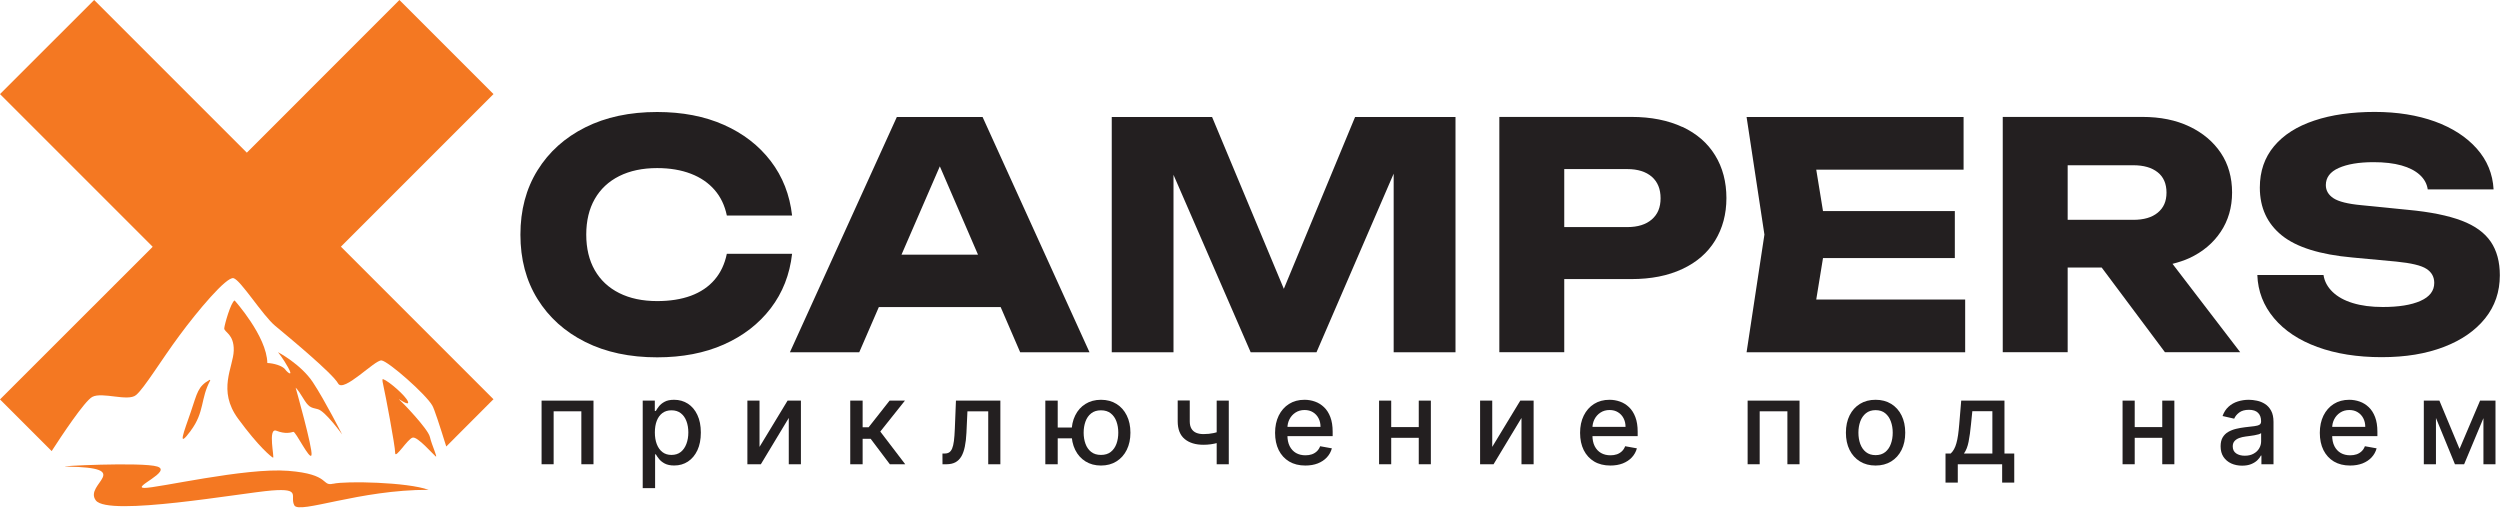 <svg width="300" height="61" viewBox="0 0 300 61" fill="none" xmlns="http://www.w3.org/2000/svg"><path d="M34.24 44.34C33.87 43.87 32.82 43.59 32.08 43.56C32.02 40.35 28.15 36.05 28.15 36.05C27.69 36.31 26.95 38.92 26.91 39.39C26.87 39.86 28.1 40.06 28.05 42.07C27.99 44.08 26.06 46.82 28.57 50.24C31.08 53.66 32.54 54.81 32.76 54.92C32.98 55.03 32.09 51.27 33.17 51.69C34.25 52.12 34.92 51.9 35.2 51.82C35.48 51.75 37.21 55.34 37.38 54.6C37.55 53.85 35.48 46.53 35.48 46.53C35.48 46.53 35.65 46.59 36.34 47.72C37.03 48.86 37.23 48.89 38.13 49.1C39.03 49.31 41.06 52.14 41.06 52.14C41.06 52.14 38.99 48.06 37.55 45.88C36.11 43.7 33.36 42.26 33.36 42.26C33.36 42.26 33.96 42.99 34.57 44.09C35.19 45.19 34.61 44.82 34.23 44.35L34.24 44.34Z" fill="#F47822"/><path d="M47.9 47.92C47.68 47.74 49.21 48.86 48.95 48.18C48.7 47.5 46.63 45.72 45.98 45.5C45.98 45.5 45.76 45.29 46.04 46.45C46.2 47.09 47.43 53.54 47.42 54.35C47.41 55.16 48.929 52.63 49.529 52.51C50.12 52.38 51.96 54.51 52.27 54.76C52.58 55.01 51.82 53.45 51.59 52.44C51.36 51.43 48.12 48.11 47.89 47.93L47.9 47.92Z" fill="#F47822"/><path d="M22.89 51.68C24.57 49.43 24.05 47.83 25.22 45.67C25.25 45.62 25.19 45.56 25.14 45.59C23.74 46.38 23.68 47.12 22.9 49.42C22.08 51.82 21.18 54 22.9 51.68H22.89Z" fill="#F47822"/><path d="M39.991 58.04C38.531 58.39 39.72 56.9 34.58 56.5C29.44 56.09 18.79 58.6 17.3 58.55C15.8 58.51 20.66 56.57 18.89 55.99C17.11 55.41 6.181 55.96 7.991 55.99C16.321 56.12 10.011 58.07 11.501 60.05C13.001 62.03 28.971 59.15 32.6 58.86C36.23 58.57 34.74 59.56 35.32 60.64C35.9 61.72 43.17 58.75 51.431 58.78C48.91 57.85 41.451 57.7 39.991 58.05V58.04Z" fill="#F47822"/><path d="M40.9 29.61L59.19 11.32L59.22 11.29L47.93 0L47.9 0.03L29.62 18.32L11.3 0L11.12 0.18L0 11.29L18.32 29.61L18.25 29.69L0 47.93L0.39 48.32L6.2 54.13C7.35 52.35 10.14 48.13 11.07 47.63C12.25 46.99 15.35 48.22 16.32 47.41C17.3 46.61 19.37 43.17 21.54 40.25C23.7 37.32 27.18 33.17 28.02 33.38C28.87 33.59 31.5 37.83 33.02 39.1C34.55 40.37 39.93 44.82 40.57 46.01C41.2 47.19 44.98 43.17 45.78 43.25C46.58 43.33 51.12 47.32 51.88 48.67C52.12 49.08 52.76 51.05 53.55 53.58L59.04 48.08L59.22 47.91L41.19 29.88L40.9 29.59V29.61Z" fill="#F47822"/><path d="M87.22 30.45C86.97 31.68 86.48 32.72 85.75 33.57C85.02 34.42 84.07 35.06 82.91 35.49C81.74 35.92 80.39 36.13 78.86 36.13C77.1 36.13 75.59 35.81 74.31 35.17C73.03 34.53 72.05 33.61 71.37 32.42C70.69 31.23 70.35 29.8 70.35 28.15C70.35 26.5 70.69 25.07 71.37 23.88C72.05 22.69 73.03 21.77 74.31 21.13C75.59 20.49 77.11 20.17 78.86 20.17C80.39 20.17 81.74 20.4 82.91 20.85C84.08 21.3 85.02 21.95 85.75 22.79C86.48 23.63 86.97 24.65 87.22 25.86H95.05C94.77 23.38 93.92 21.2 92.49 19.33C91.06 17.46 89.18 16.01 86.86 14.98C84.54 13.95 81.87 13.44 78.86 13.44C75.57 13.44 72.7 14.05 70.24 15.28C67.78 16.51 65.87 18.23 64.5 20.44C63.13 22.65 62.45 25.22 62.45 28.16C62.45 31.1 63.13 33.67 64.5 35.88C65.87 38.09 67.78 39.81 70.24 41.04C72.7 42.27 75.57 42.88 78.86 42.88C81.87 42.88 84.54 42.37 86.86 41.34C89.18 40.31 91.06 38.86 92.49 36.99C93.92 35.12 94.77 32.94 95.05 30.46H87.22V30.45Z" fill="#231F20"/><path d="M107.62 14.04L94.79 42.27H103.11L105.46 36.85H120.08L122.42 42.27H130.74L117.91 14.04H107.63H107.62ZM108.18 30.56L112.78 19.96L117.36 30.56H108.18Z" fill="#231F20"/><path d="M154.06 34.66L145.45 14.04H133.41V42.27H140.82V20.98L150.08 42.27H157.98L167.24 20.84V42.27H174.66V14.04H162.61L154.06 34.66Z" fill="#231F20"/><path d="M201.89 15.24C200.17 14.44 198.13 14.03 195.77 14.03H179.92V42.26H187.71V33.49H195.76C198.12 33.49 200.16 33.09 201.88 32.28C203.6 31.48 204.91 30.34 205.81 28.87C206.71 27.4 207.17 25.7 207.17 23.77C207.17 21.84 206.72 20.1 205.81 18.63C204.91 17.16 203.6 16.03 201.88 15.22L201.89 15.24ZM198.22 26.33C197.52 26.94 196.54 27.25 195.28 27.25H187.71V20.29H195.28C196.53 20.29 197.51 20.6 198.22 21.21C198.92 21.83 199.27 22.68 199.27 23.79C199.27 24.9 198.92 25.72 198.22 26.33Z" fill="#231F20"/><path d="M218.76 30.97H234.58V25.33H218.76L217.95 20.36H235.63V14.04H209.59L211.73 28.15L209.59 42.27H235.82V35.94H217.95L218.76 30.97Z" fill="#231F20"/><path d="M262.73 30.97C264.34 30.22 265.59 29.16 266.49 27.81C267.39 26.46 267.85 24.89 267.85 23.1C267.85 21.31 267.4 19.68 266.49 18.34C265.59 17 264.33 15.94 262.73 15.18C261.12 14.41 259.24 14.03 257.08 14.03H240.33V42.26H248.12V32.1H252.2L259.79 42.26H268.82L260.7 31.66C261.41 31.48 262.1 31.26 262.73 30.97ZM258.93 25.52C258.23 26.1 257.25 26.38 255.99 26.38H248.12V19.83H255.99C257.24 19.83 258.22 20.11 258.93 20.68C259.63 21.24 259.98 22.05 259.98 23.11C259.98 24.17 259.63 24.94 258.93 25.52Z" fill="#231F20"/><path d="M298.9 29.02C298.17 27.94 297.01 27.09 295.4 26.48C293.79 25.87 291.65 25.43 288.96 25.18L283.35 24.62C281.74 24.47 280.63 24.19 280.02 23.79C279.41 23.39 279.1 22.86 279.1 22.21C279.1 21.31 279.61 20.62 280.64 20.16C281.67 19.7 283.06 19.46 284.82 19.46C286.12 19.46 287.24 19.59 288.17 19.85C289.1 20.11 289.83 20.49 290.37 20.98C290.91 21.47 291.23 22.05 291.33 22.73H299.23C299.13 20.87 298.46 19.24 297.22 17.84C295.98 16.44 294.3 15.35 292.19 14.58C290.08 13.82 287.67 13.43 284.96 13.43C282.25 13.43 279.78 13.77 277.71 14.47C275.64 15.16 274.03 16.18 272.89 17.54C271.75 18.9 271.18 20.55 271.18 22.51C271.18 24.92 272.06 26.83 273.82 28.25C275.58 29.67 278.4 30.55 282.29 30.9L287.56 31.39C289.34 31.57 290.55 31.85 291.17 32.26C291.8 32.66 292.11 33.23 292.11 33.95C292.11 34.9 291.56 35.62 290.45 36.11C289.35 36.6 287.84 36.84 285.93 36.84C284.55 36.84 283.35 36.68 282.34 36.37C281.32 36.06 280.51 35.61 279.91 35.03C279.31 34.45 278.94 33.78 278.82 33H270.88C270.95 34.96 271.62 36.68 272.88 38.18C274.13 39.67 275.87 40.83 278.09 41.64C280.31 42.45 282.88 42.86 285.79 42.86C288.7 42.86 291.11 42.45 293.24 41.64C295.37 40.83 297.03 39.68 298.21 38.21C299.39 36.74 299.98 35.02 299.98 33.03C299.98 31.42 299.62 30.08 298.89 29L298.9 29.02Z" fill="#231F20"/><path d="M295.144 53.87L297.61 48.074H298.892L295.696 55.71H294.592L291.46 48.074H292.727L295.144 53.87ZM292.315 48.074V55.71H290.858V48.074H292.315ZM298.012 55.71V48.074H299.459V55.71H298.012Z" fill="#231F20"/><path d="M282.012 55.864C281.26 55.864 280.612 55.703 280.068 55.382C279.528 55.057 279.11 54.601 278.815 54.015C278.524 53.425 278.378 52.734 278.378 51.941C278.378 51.159 278.524 50.47 278.815 49.873C279.11 49.277 279.521 48.811 280.048 48.476C280.579 48.142 281.198 47.974 281.908 47.974C282.339 47.974 282.756 48.045 283.161 48.188C283.565 48.33 283.928 48.554 284.249 48.859C284.571 49.164 284.824 49.56 285.01 50.047C285.196 50.531 285.288 51.12 285.288 51.812V52.339H279.218V51.225H283.832C283.832 50.834 283.752 50.488 283.593 50.187C283.434 49.882 283.21 49.641 282.922 49.466C282.637 49.29 282.302 49.202 281.918 49.202C281.5 49.202 281.136 49.305 280.824 49.51C280.516 49.712 280.277 49.978 280.108 50.306C279.942 50.631 279.859 50.984 279.859 51.365V52.235C279.859 52.745 279.949 53.179 280.128 53.537C280.31 53.895 280.564 54.169 280.889 54.358C281.213 54.543 281.593 54.636 282.027 54.636C282.309 54.636 282.566 54.596 282.798 54.517C283.03 54.434 283.23 54.311 283.399 54.149C283.568 53.986 283.698 53.786 283.787 53.547L285.194 53.801C285.081 54.215 284.879 54.578 284.587 54.89C284.299 55.198 283.936 55.438 283.499 55.611C283.064 55.779 282.569 55.864 282.012 55.864Z" fill="#231F20"/><path d="M269.053 55.879C268.569 55.879 268.132 55.789 267.741 55.611C267.349 55.428 267.04 55.165 266.811 54.82C266.585 54.475 266.473 54.053 266.473 53.552C266.473 53.121 266.556 52.767 266.721 52.488C266.887 52.21 267.111 51.989 267.393 51.827C267.674 51.665 267.989 51.542 268.337 51.459C268.685 51.376 269.04 51.313 269.401 51.27C269.858 51.217 270.23 51.174 270.515 51.141C270.8 51.105 271.007 51.047 271.136 50.967C271.265 50.888 271.33 50.758 271.33 50.579V50.544C271.33 50.11 271.207 49.774 270.962 49.535C270.72 49.297 270.359 49.177 269.878 49.177C269.378 49.177 268.983 49.288 268.695 49.51C268.41 49.729 268.213 49.973 268.103 50.241L266.706 49.923C266.872 49.459 267.114 49.084 267.432 48.799C267.754 48.511 268.123 48.302 268.541 48.173C268.959 48.04 269.398 47.974 269.858 47.974C270.163 47.974 270.486 48.011 270.828 48.084C271.173 48.153 271.494 48.282 271.792 48.471C272.094 48.66 272.341 48.93 272.533 49.282C272.725 49.63 272.821 50.082 272.821 50.639V55.71H271.37V54.666H271.31C271.214 54.858 271.07 55.047 270.878 55.233C270.685 55.418 270.438 55.572 270.137 55.695C269.835 55.818 269.474 55.879 269.053 55.879ZM269.376 54.686C269.787 54.686 270.138 54.605 270.43 54.442C270.725 54.28 270.949 54.068 271.101 53.806C271.257 53.541 271.335 53.257 271.335 52.956V51.971C271.282 52.024 271.179 52.074 271.027 52.12C270.878 52.163 270.707 52.202 270.515 52.235C270.322 52.265 270.135 52.293 269.953 52.319C269.771 52.343 269.618 52.362 269.495 52.379C269.207 52.415 268.944 52.477 268.705 52.563C268.47 52.649 268.281 52.773 268.138 52.936C267.999 53.095 267.929 53.307 267.929 53.572C267.929 53.94 268.065 54.218 268.337 54.407C268.609 54.593 268.955 54.686 269.376 54.686Z" fill="#231F20"/><path d="M259.883 51.251V52.538H255.747V51.251H259.883ZM256.165 48.074V55.71H254.708V48.074H256.165ZM260.923 48.074V55.71H259.471V48.074H260.923Z" fill="#231F20"/><path d="M233.462 57.912V54.422H234.083C234.242 54.276 234.377 54.102 234.486 53.9C234.599 53.698 234.693 53.458 234.769 53.179C234.849 52.901 234.915 52.576 234.968 52.205C235.021 51.831 235.068 51.403 235.108 50.922L235.346 48.074H240.536V54.422H241.71V57.912H240.258V55.71H234.934V57.912H233.462ZM235.674 54.422H239.085V49.346H236.679L236.519 50.922C236.443 51.724 236.347 52.42 236.231 53.01C236.115 53.597 235.929 54.068 235.674 54.422Z" fill="#231F20"/><path d="M225.069 55.864C224.353 55.864 223.728 55.7 223.194 55.372C222.661 55.044 222.246 54.585 221.951 53.995C221.656 53.405 221.509 52.715 221.509 51.926C221.509 51.134 221.656 50.442 221.951 49.848C222.246 49.255 222.661 48.794 223.194 48.466C223.728 48.138 224.353 47.974 225.069 47.974C225.784 47.974 226.409 48.138 226.943 48.466C227.476 48.794 227.891 49.255 228.186 49.848C228.481 50.442 228.628 51.134 228.628 51.926C228.628 52.715 228.481 53.405 228.186 53.995C227.891 54.585 227.476 55.044 226.943 55.372C226.409 55.7 225.784 55.864 225.069 55.864ZM225.073 54.616C225.538 54.616 225.922 54.493 226.227 54.248C226.532 54.003 226.757 53.676 226.903 53.269C227.052 52.861 227.127 52.412 227.127 51.922C227.127 51.434 227.052 50.987 226.903 50.579C226.757 50.168 226.532 49.839 226.227 49.59C225.922 49.341 225.538 49.217 225.073 49.217C224.606 49.217 224.218 49.341 223.91 49.59C223.605 49.839 223.378 50.168 223.229 50.579C223.083 50.987 223.01 51.434 223.01 51.922C223.01 52.412 223.083 52.861 223.229 53.269C223.378 53.676 223.605 54.003 223.91 54.248C224.218 54.493 224.606 54.616 225.073 54.616Z" fill="#231F20"/><path d="M209.715 55.71V48.074H215.944V55.71H214.488V49.356H211.162V55.71H209.715Z" fill="#231F20"/><path d="M193.244 55.864C192.492 55.864 191.844 55.703 191.301 55.382C190.76 55.057 190.343 54.601 190.048 54.015C189.756 53.425 189.61 52.734 189.61 51.941C189.61 51.159 189.756 50.47 190.048 49.873C190.343 49.277 190.754 48.811 191.281 48.476C191.811 48.142 192.431 47.974 193.14 47.974C193.571 47.974 193.988 48.045 194.393 48.188C194.797 48.33 195.16 48.554 195.482 48.859C195.803 49.164 196.057 49.56 196.242 50.047C196.428 50.531 196.521 51.12 196.521 51.812V52.339H190.45V51.225H195.064C195.064 50.834 194.984 50.488 194.825 50.187C194.666 49.882 194.443 49.641 194.154 49.466C193.869 49.29 193.534 49.202 193.15 49.202C192.732 49.202 192.368 49.305 192.056 49.51C191.748 49.712 191.509 49.978 191.34 50.306C191.175 50.631 191.092 50.984 191.092 51.365V52.235C191.092 52.745 191.181 53.179 191.36 53.537C191.542 53.895 191.796 54.169 192.121 54.358C192.446 54.543 192.825 54.636 193.259 54.636C193.541 54.636 193.798 54.596 194.03 54.517C194.262 54.434 194.462 54.311 194.631 54.149C194.801 53.986 194.93 53.786 195.019 53.547L196.426 53.801C196.314 54.215 196.111 54.578 195.82 54.89C195.531 55.198 195.168 55.438 194.731 55.611C194.297 55.779 193.801 55.864 193.244 55.864Z" fill="#231F20"/><path d="M179.068 53.627L182.434 48.074H184.035V55.71H182.578V50.152L179.227 55.71H177.611V48.074H179.068V53.627Z" fill="#231F20"/><path d="M170.664 51.251V52.538H166.527V51.251H170.664ZM166.945 48.074V55.71H165.488V48.074H166.945ZM171.703 48.074V55.71H170.251V48.074H171.703Z" fill="#231F20"/><path d="M156.643 55.864C155.891 55.864 155.243 55.703 154.699 55.382C154.159 55.057 153.741 54.601 153.446 54.015C153.155 53.425 153.009 52.734 153.009 51.941C153.009 51.159 153.155 50.47 153.446 49.873C153.741 49.277 154.152 48.811 154.679 48.476C155.21 48.142 155.829 47.974 156.539 47.974C156.969 47.974 157.387 48.045 157.791 48.188C158.196 48.33 158.559 48.554 158.88 48.859C159.202 49.164 159.455 49.56 159.641 50.047C159.826 50.531 159.919 51.12 159.919 51.812V52.339H153.849V51.225H158.463C158.463 50.834 158.383 50.488 158.224 50.187C158.065 49.882 157.841 49.641 157.553 49.466C157.268 49.29 156.933 49.202 156.549 49.202C156.131 49.202 155.766 49.305 155.455 49.51C155.147 49.712 154.908 49.978 154.739 50.306C154.573 50.631 154.49 50.984 154.49 51.365V52.235C154.49 52.745 154.58 53.179 154.759 53.537C154.941 53.895 155.195 54.169 155.519 54.358C155.844 54.543 156.224 54.636 156.658 54.636C156.94 54.636 157.197 54.596 157.429 54.517C157.661 54.434 157.861 54.311 158.03 54.149C158.199 53.986 158.328 53.786 158.418 53.547L159.825 53.801C159.712 54.215 159.51 54.578 159.218 54.89C158.93 55.198 158.567 55.438 158.13 55.611C157.695 55.779 157.2 55.864 156.643 55.864Z" fill="#231F20"/><path d="M147.454 48.074V55.71H146.002V48.074H147.454ZM146.823 51.618V52.901C146.594 52.994 146.352 53.077 146.097 53.15C145.842 53.219 145.573 53.274 145.292 53.314C145.01 53.353 144.716 53.373 144.412 53.373C143.467 53.373 142.716 53.143 142.159 52.682C141.603 52.218 141.324 51.509 141.324 50.554V48.059H142.771V50.554C142.771 50.916 142.837 51.209 142.97 51.434C143.102 51.66 143.291 51.825 143.537 51.932C143.782 52.038 144.074 52.091 144.412 52.091C144.859 52.091 145.272 52.049 145.65 51.966C146.031 51.88 146.422 51.764 146.823 51.618Z" fill="#231F20"/><path d="M129.79 51.305V52.598H125.718V51.305H129.79ZM126.926 48.074V55.71H125.439V48.074H126.926ZM132.116 55.864C131.407 55.864 130.787 55.698 130.257 55.367C129.727 55.035 129.316 54.575 129.024 53.985C128.732 53.392 128.586 52.704 128.586 51.922C128.586 51.133 128.732 50.443 129.024 49.853C129.316 49.26 129.727 48.799 130.257 48.471C130.787 48.14 131.407 47.974 132.116 47.974C132.829 47.974 133.449 48.14 133.976 48.471C134.506 48.799 134.917 49.26 135.209 49.853C135.504 50.443 135.651 51.133 135.651 51.922C135.651 52.704 135.504 53.392 135.209 53.985C134.917 54.575 134.506 55.035 133.976 55.367C133.449 55.698 132.829 55.864 132.116 55.864ZM132.116 54.591C132.597 54.591 132.99 54.47 133.295 54.228C133.603 53.983 133.83 53.658 133.976 53.254C134.122 52.85 134.194 52.406 134.194 51.922C134.194 51.434 134.122 50.989 133.976 50.584C133.83 50.176 133.603 49.85 133.295 49.605C132.99 49.359 132.597 49.237 132.116 49.237C131.639 49.237 131.246 49.359 130.938 49.605C130.63 49.85 130.403 50.176 130.257 50.584C130.111 50.989 130.038 51.434 130.038 51.922C130.038 52.406 130.111 52.85 130.257 53.254C130.403 53.658 130.63 53.983 130.938 54.228C131.246 54.47 131.639 54.591 132.116 54.591Z" fill="#231F20"/><path d="M113.099 55.71L113.094 54.422H113.367C113.579 54.422 113.757 54.378 113.899 54.288C114.045 54.195 114.164 54.039 114.257 53.821C114.35 53.602 114.421 53.3 114.471 52.916C114.521 52.528 114.557 52.041 114.58 51.454L114.714 48.074H120.044V55.71H118.587V49.356H116.092L115.972 51.951C115.942 52.581 115.878 53.131 115.778 53.602C115.682 54.073 115.541 54.465 115.356 54.78C115.17 55.092 114.932 55.325 114.64 55.481C114.348 55.634 113.994 55.71 113.576 55.71H113.099Z" fill="#231F20"/><path d="M102.029 55.71V48.074H103.516V51.275H104.232L106.752 48.074H108.592L105.634 51.787L108.627 55.71H106.782L104.48 52.657H103.516V55.71H102.029Z" fill="#231F20"/><path d="M91.143 53.627L94.509 48.074H96.11V55.71H94.653V50.152L91.302 55.71H89.686V48.074H91.143V53.627Z" fill="#231F20"/><path d="M77.126 58.574V48.074H78.578V49.312H78.702C78.788 49.152 78.912 48.968 79.075 48.76C79.237 48.551 79.463 48.368 79.751 48.213C80.039 48.054 80.421 47.974 80.894 47.974C81.511 47.974 82.061 48.13 82.545 48.441C83.029 48.753 83.408 49.202 83.683 49.789C83.962 50.375 84.101 51.081 84.101 51.907C84.101 52.732 83.964 53.44 83.689 54.029C83.413 54.616 83.035 55.069 82.555 55.387C82.074 55.702 81.526 55.859 80.909 55.859C80.445 55.859 80.066 55.781 79.771 55.625C79.479 55.47 79.251 55.287 79.085 55.078C78.919 54.87 78.791 54.684 78.702 54.522H78.612V58.574H77.126ZM78.583 51.892C78.583 52.429 78.66 52.899 78.816 53.304C78.972 53.708 79.198 54.025 79.493 54.253C79.787 54.479 80.149 54.591 80.576 54.591C81.02 54.591 81.392 54.474 81.69 54.238C81.988 54 82.214 53.676 82.366 53.269C82.522 52.861 82.6 52.402 82.6 51.892C82.6 51.388 82.523 50.935 82.371 50.535C82.222 50.133 81.996 49.817 81.695 49.585C81.397 49.353 81.024 49.237 80.576 49.237C80.145 49.237 79.781 49.348 79.483 49.57C79.188 49.792 78.964 50.102 78.811 50.5C78.659 50.897 78.583 51.361 78.583 51.892Z" fill="#231F20"/><path d="M64.989 55.71V48.074H71.219V55.71H69.762V49.356H66.436V55.71H64.989Z" fill="#231F20"/></svg>